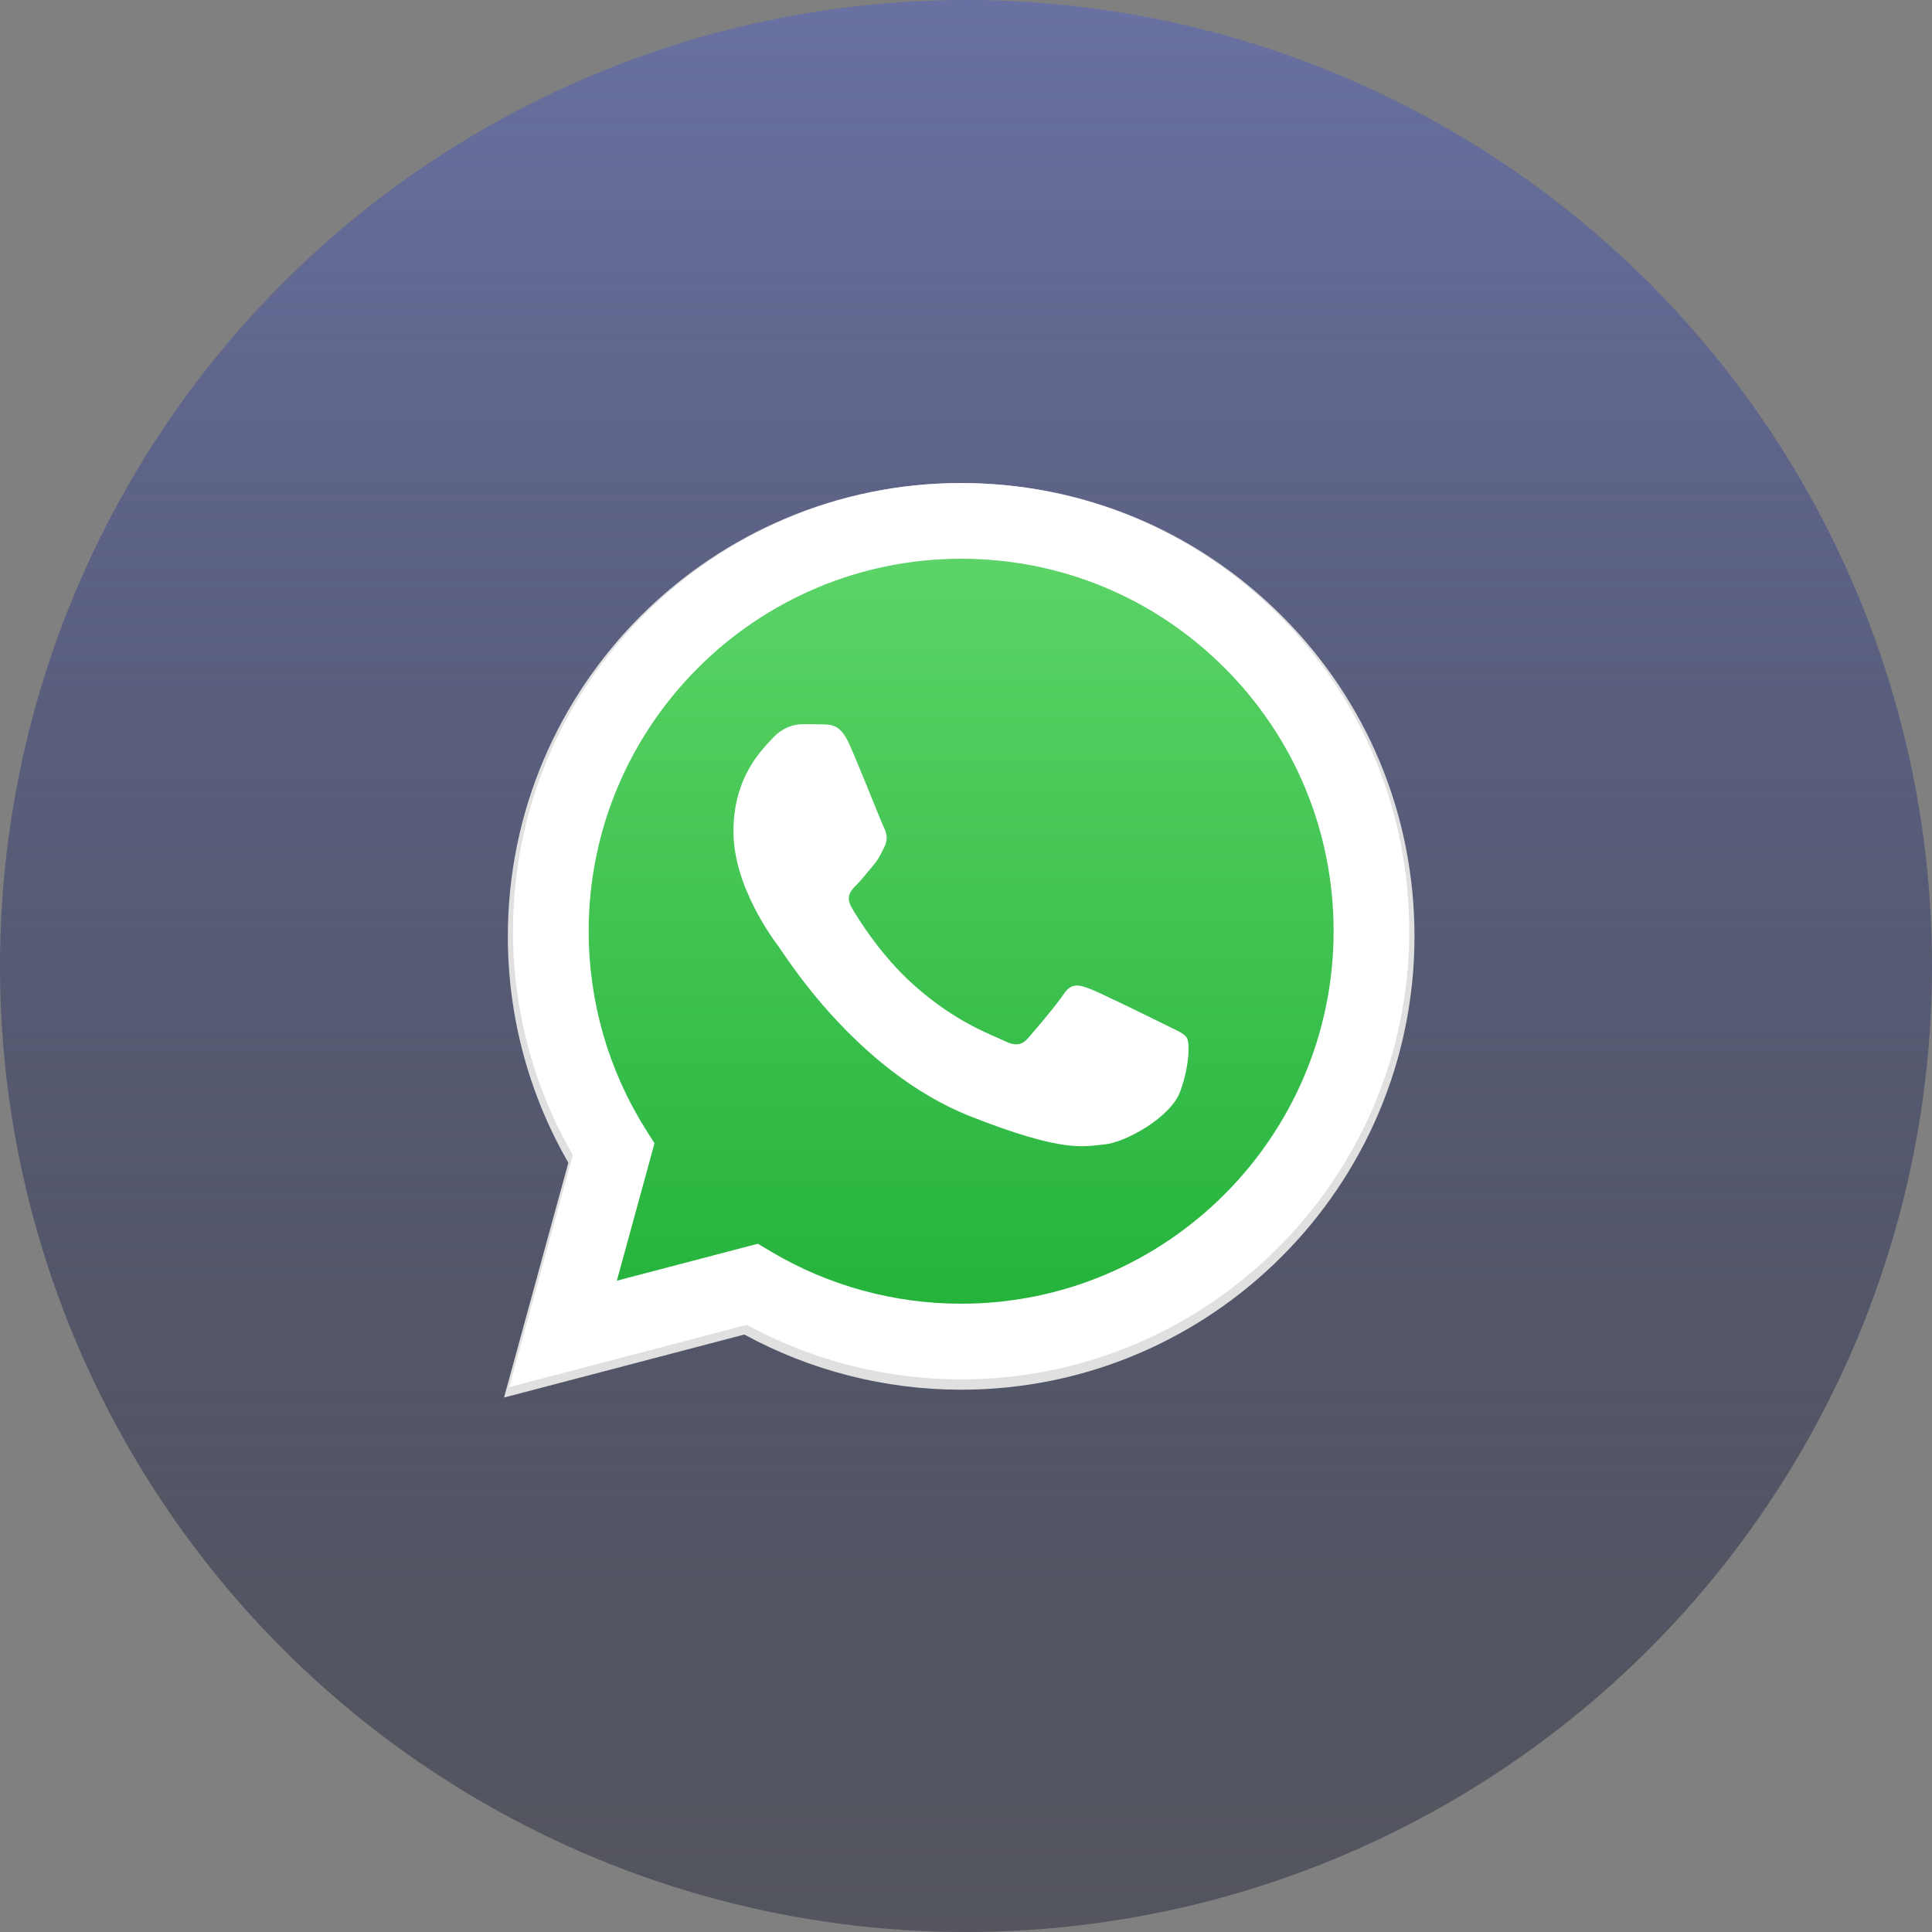 <svg width="92" height="92" viewBox="0 0 92 92" fill="none" xmlns="http://www.w3.org/2000/svg">
<rect x="0" y="0" width="92" height="92" fill="#808080" stroke="none"/>
<circle cx="46" cy="46" r="46" fill="url(#paint0_linear_37_2766)"/>
<g clip-path="url(#clip0_37_2766)">
<path d="M61.04 29.329C56.964 25.25 51.544 23.003 45.77 23C33.871 23 24.188 32.68 24.183 44.579C24.181 48.382 25.175 52.095 27.064 55.368L24.002 66.55L35.445 63.549C38.598 65.269 42.148 66.175 45.761 66.176H45.77H45.77C57.667 66.176 67.352 56.494 67.357 44.596C67.359 38.83 65.115 33.408 61.04 29.329ZM45.77 62.532H45.763C42.543 62.53 39.385 61.665 36.631 60.031L35.975 59.642L29.184 61.423L30.997 54.804L30.57 54.126C28.774 51.27 27.826 47.969 27.827 44.58C27.831 34.691 35.88 26.645 45.777 26.645C50.569 26.647 55.074 28.515 58.462 31.905C61.849 35.295 63.714 39.802 63.712 44.595C63.708 54.485 55.659 62.532 45.77 62.532Z" fill="#E0E0E0"/>
<path d="M24.992 65.309L27.915 54.638C26.112 51.514 25.164 47.971 25.165 44.342C25.17 32.987 34.411 23.75 45.765 23.75C51.276 23.752 56.449 25.897 60.337 29.789C64.227 33.682 66.368 38.856 66.366 44.358C66.361 55.713 57.119 64.952 45.766 64.952C45.765 64.952 45.767 64.952 45.766 64.952H45.757C42.309 64.951 38.922 64.085 35.913 62.446L24.992 65.309Z" fill="url(#paint1_linear_37_2766)"/>
<path fill-rule="evenodd" clip-rule="evenodd" d="M40.435 35.417C40.036 34.53 39.616 34.512 39.236 34.496C38.925 34.483 38.569 34.484 38.214 34.484C37.858 34.484 37.281 34.617 36.792 35.151C36.303 35.684 34.926 36.974 34.926 39.597C34.926 42.221 36.837 44.756 37.103 45.112C37.37 45.468 40.792 51.023 46.211 53.16C50.715 54.936 51.632 54.583 52.609 54.494C53.587 54.405 55.764 53.205 56.208 51.959C56.653 50.715 56.653 49.648 56.519 49.424C56.386 49.202 56.031 49.069 55.497 48.802C54.964 48.536 52.343 47.246 51.854 47.068C51.365 46.89 51.01 46.801 50.654 47.335C50.299 47.868 49.277 49.069 48.966 49.424C48.655 49.781 48.344 49.825 47.811 49.559C47.278 49.291 45.56 48.729 43.523 46.912C41.938 45.499 40.868 43.754 40.557 43.22C40.246 42.687 40.524 42.398 40.791 42.132C41.031 41.893 41.324 41.51 41.591 41.198C41.857 40.887 41.946 40.665 42.124 40.309C42.301 39.953 42.212 39.642 42.079 39.375C41.946 39.109 40.91 36.472 40.435 35.417Z" fill="white"/>
<path d="M60.864 29.26C56.834 25.228 51.477 23.007 45.769 23.004C34.006 23.004 24.434 32.573 24.429 44.335C24.428 48.095 25.41 51.765 27.278 55L24.25 66.054L35.562 63.088C38.679 64.788 42.189 65.683 45.76 65.685H45.769H45.769C57.529 65.685 67.103 56.114 67.108 44.352C67.11 38.652 64.892 33.292 60.864 29.26ZM45.769 62.082H45.762C42.579 62.08 39.457 61.226 36.735 59.61L36.087 59.226L29.374 60.986L31.166 54.443L30.744 53.773C28.968 50.949 28.031 47.687 28.032 44.337C28.036 34.56 35.992 26.607 45.776 26.607C50.513 26.609 54.966 28.456 58.315 31.807C61.664 35.158 63.506 39.613 63.505 44.351C63.501 54.127 55.544 62.082 45.769 62.082Z" fill="white"/>
</g>
<defs>
<linearGradient id="paint0_linear_37_2766" x1="46" y1="0" x2="46" y2="92" gradientUnits="userSpaceOnUse">
<stop stop-color="#6971A2"/>
<stop offset="1" stop-color="#272A3C" stop-opacity="0.5"/>
</linearGradient>
<linearGradient id="paint1_linear_37_2766" x1="45.679" y1="65.309" x2="45.679" y2="23.75" gradientUnits="userSpaceOnUse">
<stop stop-color="#20B038"/>
<stop offset="1" stop-color="#60D66A"/>
</linearGradient>
<clipPath id="clip0_37_2766">
<rect width="43.358" height="43.55" fill="white" transform="translate(24 23)"/>
</clipPath>
</defs>
</svg>
